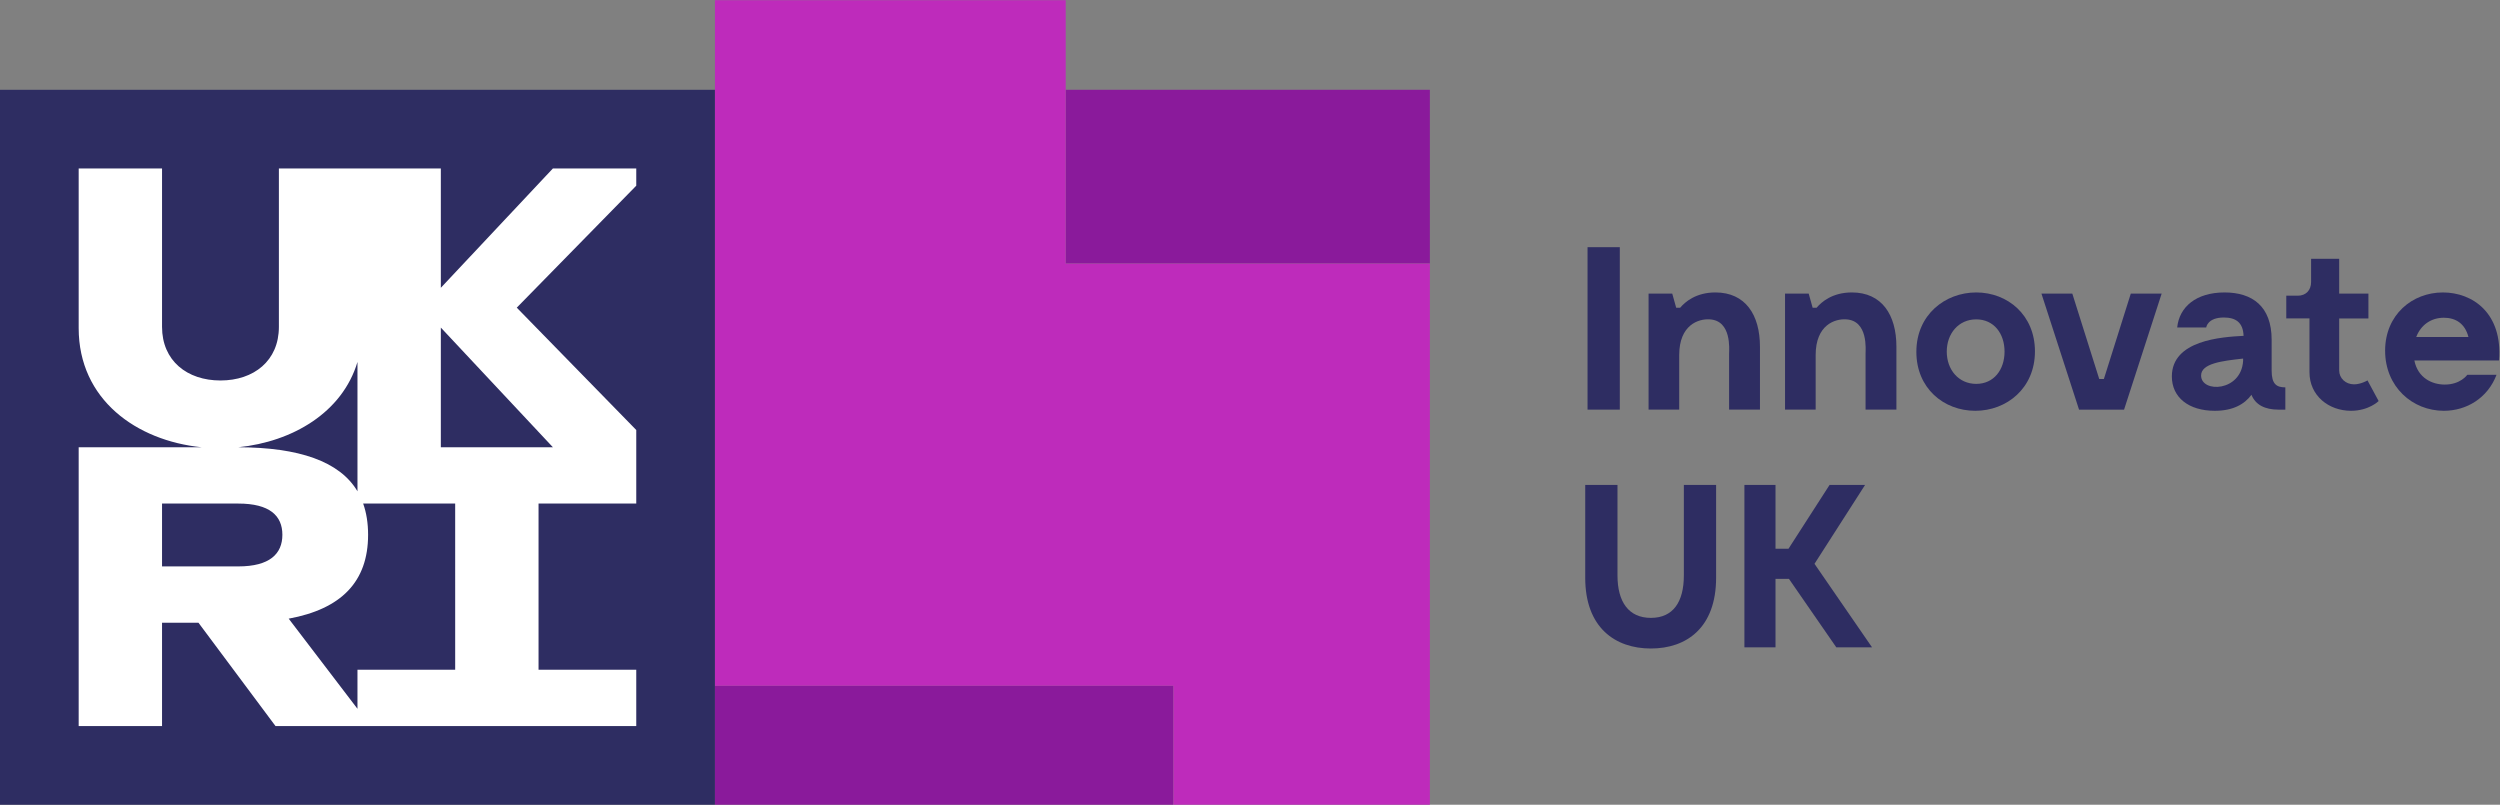 <?xml version="1.0" encoding="UTF-8" standalone="no"?>
<!-- Created with Inkscape (http://www.inkscape.org/) -->

<svg
   xmlns:dc="http://purl.org/dc/elements/1.1/"
   xmlns:cc="http://creativecommons.org/ns#"
   xmlns:rdf="http://www.w3.org/1999/02/22-rdf-syntax-ns#"
   xmlns:svg="http://www.w3.org/2000/svg"
   xmlns="http://www.w3.org/2000/svg"
   xmlns:sodipodi="http://sodipodi.sourceforge.net/DTD/sodipodi-0.dtd"
   xmlns:inkscape="http://www.inkscape.org/namespaces/inkscape"
   version="1.1"
   id="svg2"
   xml:space="preserve"
   width="660.643"
   height="212.652"
   viewBox="0 0 660.643 212.652"
   sodipodi:docname="innovate-uk.svg"
   inkscape:version="0.92.4 (5da689c313, 2019-01-14)"><rect x="0" y="0" width="660.643" height="212.652" fill="#808080" stroke="none"/><defs
     id="defs6"><clipPath
       clipPathUnits="userSpaceOnUse"
       id="clipPath20"><path
         d="M 0,159.489 H 495.482 V 0 H 0 Z"
         id="path18"
         inkscape:connector-curvature="0" /></clipPath></defs><sodipodi:namedview
     pagecolor="#ffffff"
     bordercolor="#666666"
     borderopacity="1"
     objecttolerance="10"
     gridtolerance="10"
     guidetolerance="10"
     inkscape:pageopacity="0"
     inkscape:pageshadow="2"
     inkscape:window-width="2087"
     inkscape:window-height="970"
     id="namedview4"
     showgrid="false"
     inkscape:zoom="1.1836958"
     inkscape:cx="227.77486"
     inkscape:cy="70.012096"
     inkscape:window-x="0"
     inkscape:window-y="0"
     inkscape:window-maximized="0"
     inkscape:current-layer="g10" /><g
     id="g10"
     inkscape:groupmode="layer"
     inkscape:label="UKRI_IUK-Logo_Horiz-RGB"
     transform="matrix(1.333,0,0,-1.333,0,212.652)"><path
       d="m 321.113,78.322 h -6.395 v 32.204 h 6.395 z"
       style="fill:#2e2d62;fill-opacity:1;fill-rule:nonzero;stroke:none"
       id="path12"
       inkscape:connector-curvature="0" /><g
       id="g14"><g
         id="g16"
         clip-path="url(#clipPath20)"><g
           id="g22"
           transform="translate(348.9,90.789)"><path
             d="M 0,0 V -12.467 H -6.119 V -1.38 c 0,0.782 0.552,6.579 -3.864,6.809 -2.163,0.138 -6.027,-1.058 -6.027,-7.085 v -10.811 h -6.073 v 23.002 h 4.692 l 0.783,-2.806 h 0.782 c 0.966,1.15 3.128,3.036 6.993,3.036 C -2.898,10.765 0,6.349 0,0"
             style="fill:#2e2d62;fill-opacity:1;fill-rule:nonzero;stroke:none"
             id="path24"
             inkscape:connector-curvature="0" /></g><g
           id="g26"
           transform="translate(375.95,90.789)"><path
             d="M 0,0 V -12.467 H -6.118 V -1.38 c 0,0.782 0.552,6.579 -3.865,6.809 -2.163,0.138 -6.027,-1.058 -6.027,-7.085 v -10.811 h -6.072 v 23.002 h 4.692 l 0.783,-2.806 h 0.782 c 0.966,1.15 3.128,3.036 6.992,3.036 C -2.898,10.765 0,6.349 0,0"
             style="fill:#2e2d62;fill-opacity:1;fill-rule:nonzero;stroke:none"
             id="path28"
             inkscape:connector-curvature="0" /></g><g
           id="g30"
           transform="translate(397.386,89.823)"><path
             d="m 0,0 c 0,3.588 -2.116,6.395 -5.612,6.395 -3.497,0 -5.843,-2.807 -5.843,-6.395 0,-3.588 2.346,-6.395 5.843,-6.395 C -2.116,-6.395 0,-3.588 0,0 m -17.482,-0.046 c 0,7.36 5.705,11.777 11.87,11.777 6.21,0 11.638,-4.462 11.638,-11.685 0,-7.315 -5.612,-11.777 -11.823,-11.777 -6.257,0 -11.685,4.462 -11.685,11.685"
             style="fill:#2e2d62;fill-opacity:1;fill-rule:nonzero;stroke:none"
             id="path32"
             inkscape:connector-curvature="0" /></g><g
           id="g34"
           transform="translate(428.532,101.324)"><path
             d="m 0,0 -7.453,-23.002 h -5.889 -3.036 L -23.831,0 h 6.119 l 5.337,-16.93 h 0.92 L -6.118,0 Z"
             style="fill:#2e2d62;fill-opacity:1;fill-rule:nonzero;stroke:none"
             id="path36"
             inkscape:connector-curvature="0" /></g><g
           id="g38"
           transform="translate(444.679,87.983)"><path
             d="M 0,0 V 0.46 C -4.187,0 -8.327,-0.506 -8.327,-2.898 -8.327,-6.395 -0.368,-6.119 0,0 m 8.373,-5.245 v -4.416 h -1.38 c -2.669,0 -4.555,0.966 -5.337,2.944 -1.38,-1.886 -3.68,-3.174 -7.268,-3.174 -5.2,0 -8.512,2.668 -8.512,6.808 0,7.177 9.8,7.821 14.216,8.052 -0.092,2.668 -1.564,3.634 -3.91,3.634 -3.267,0 -3.496,-1.978 -3.496,-1.978 h -5.751 c 0.414,4.094 3.772,6.946 9.384,6.946 5.475,0 9.34,-2.714 9.34,-9.384 v -6.119 c 0,-2.669 0.966,-3.313 2.714,-3.313"
             style="fill:#2e2d62;fill-opacity:1;fill-rule:nonzero;stroke:none"
             id="path40"
             inkscape:connector-curvature="0" /></g><g
           id="g42"
           transform="translate(471.546,80.024)"><path
             d="m 0,0 c 0,0 -1.933,-1.932 -5.475,-1.932 -4.417,0 -8.235,2.99 -8.235,7.637 v 10.673 h -4.601 v 4.508 h 2.301 c 1.565,0 2.622,1.058 2.622,2.715 v 4.6 h 5.567 V 21.3 h 5.797 V 16.378 H -7.821 V 6.073 c 0,-1.564 1.288,-2.76 2.944,-2.76 1.381,0 2.669,0.782 2.669,0.782 z"
             style="fill:#2e2d62;fill-opacity:1;fill-rule:nonzero;stroke:none"
             id="path44"
             inkscape:connector-curvature="0" /></g><g
           id="g46"
           transform="translate(478.997,92.721)"><path
             d="M 0,0 H 10.352 C 9.661,2.714 7.775,3.819 5.475,3.819 2.944,3.819 0.92,2.393 0,0 M 16.424,-4.646 H -0.368 c 0.69,-3.497 3.543,-4.785 6.027,-4.785 3.128,0 4.462,1.932 4.462,1.932 h 5.797 c -1.748,-4.6 -5.935,-7.13 -10.443,-7.13 -6.211,0 -11.64,4.738 -11.64,11.915 0,7.131 5.383,11.547 11.456,11.547 5.889,0 11.869,-4.094 11.133,-13.479"
             style="fill:#2e2d62;fill-opacity:1;fill-rule:nonzero;stroke:none"
             id="path48"
             inkscape:connector-curvature="0" /></g><g
           id="g50"
           transform="translate(340.206,44.998)"><path
             d="m 0,0 c 0,-9.892 -5.843,-14.032 -12.928,-14.032 -7.085,0 -13.019,4.14 -13.019,14.032 v 18.402 h 6.395 V 0.46 c 0,-5.245 2.208,-8.419 6.624,-8.419 4.417,0 6.533,3.174 6.533,8.419 V 18.402 H 0 Z"
             style="fill:#2e2d62;fill-opacity:1;fill-rule:nonzero;stroke:none"
             id="path52"
             inkscape:connector-curvature="0" /></g><g
           id="g54"
           transform="translate(354.65,44.767)"><path
             d="m 0,0 h -2.669 v -13.571 h -6.164 v 32.204 h 6.164 V 5.98 h 2.576 L 8.051,18.633 H 15.09 L 5.061,2.99 16.47,-13.571 H 9.385 Z"
             style="fill:#2e2d62;fill-opacity:1;fill-rule:nonzero;stroke:none"
             id="path56"
             inkscape:connector-curvature="0" /></g><path
           d="M 141.732,0 H 0 v 141.732 h 141.732 z"
           style="fill:#2e2d62;fill-opacity:1;fill-rule:nonzero;stroke:none"
           id="path58"
           inkscape:connector-curvature="0" /><g
           id="g60"
           transform="translate(109.608,70.866)"><path
             d="m 0,0 h -22.216 v 23.724 z m -19.371,-44.105 h -19.371 v -7.745 l -13.635,17.869 c 10.381,1.911 15.742,7.279 15.742,16.627 0,2.307 -0.329,4.365 -0.977,6.19 h 18.241 z m -58.114,32.941 h 15.121 c 6.216,0 8.735,-2.409 8.735,-6.19 0,-3.782 -2.519,-6.269 -8.735,-6.269 h -15.121 z m 38.743,28.072 V -8.733 c -3.519,5.941 -11.612,8.701 -23.622,8.731 10.717,1.088 20.625,6.871 23.622,16.91 m 55.268,38.36 H 0 L -22.216,31.61 V 55.268 H -54.32 V 23.862 c 0,-6.724 -4.978,-10.627 -11.582,-10.627 -6.604,0 -11.583,3.903 -11.583,10.627 V 55.268 H -94.011 V 23.622 C -94.011,9.449 -82.568,1.318 -69.66,0 h -24.351 v -55.268 h 16.526 v 20.482 h 7.219 l 15.271,-20.482 h 71.521 v 11.163 H -2.845 v 32.941 H 16.526 V 3.417 L -7.162,27.672 16.526,51.85 Z"
             style="fill:#ffffff;fill-opacity:1;fill-rule:nonzero;stroke:none"
             id="path62"
             inkscape:connector-curvature="0" /></g><path
           d="m 141.732,0 h 90.875 v 23.572 h -90.875 z"
           style="fill:#8a1a9b;fill-opacity:1;fill-rule:nonzero;stroke:none"
           id="path64"
           inkscape:connector-curvature="0" /><path
           d="m 283.461,141.73 h -72.194 v -34.437 h 72.194 z"
           style="fill:#8a1a9b;fill-opacity:1;fill-rule:nonzero;stroke:none"
           id="path66"
           inkscape:connector-curvature="0" /><g
           id="g68"
           transform="translate(211.268,107.292)"><path
             d="m 0,0 v 34.437 17.76 H -69.535 V 34.437 -83.72 h 90.874 v -23.572 H 72.194 L 72.194,0 Z"
             style="fill:#be2bbb;fill-opacity:1;fill-rule:nonzero;stroke:none"
             id="path70"
             inkscape:connector-curvature="0" /></g></g></g></g></svg>